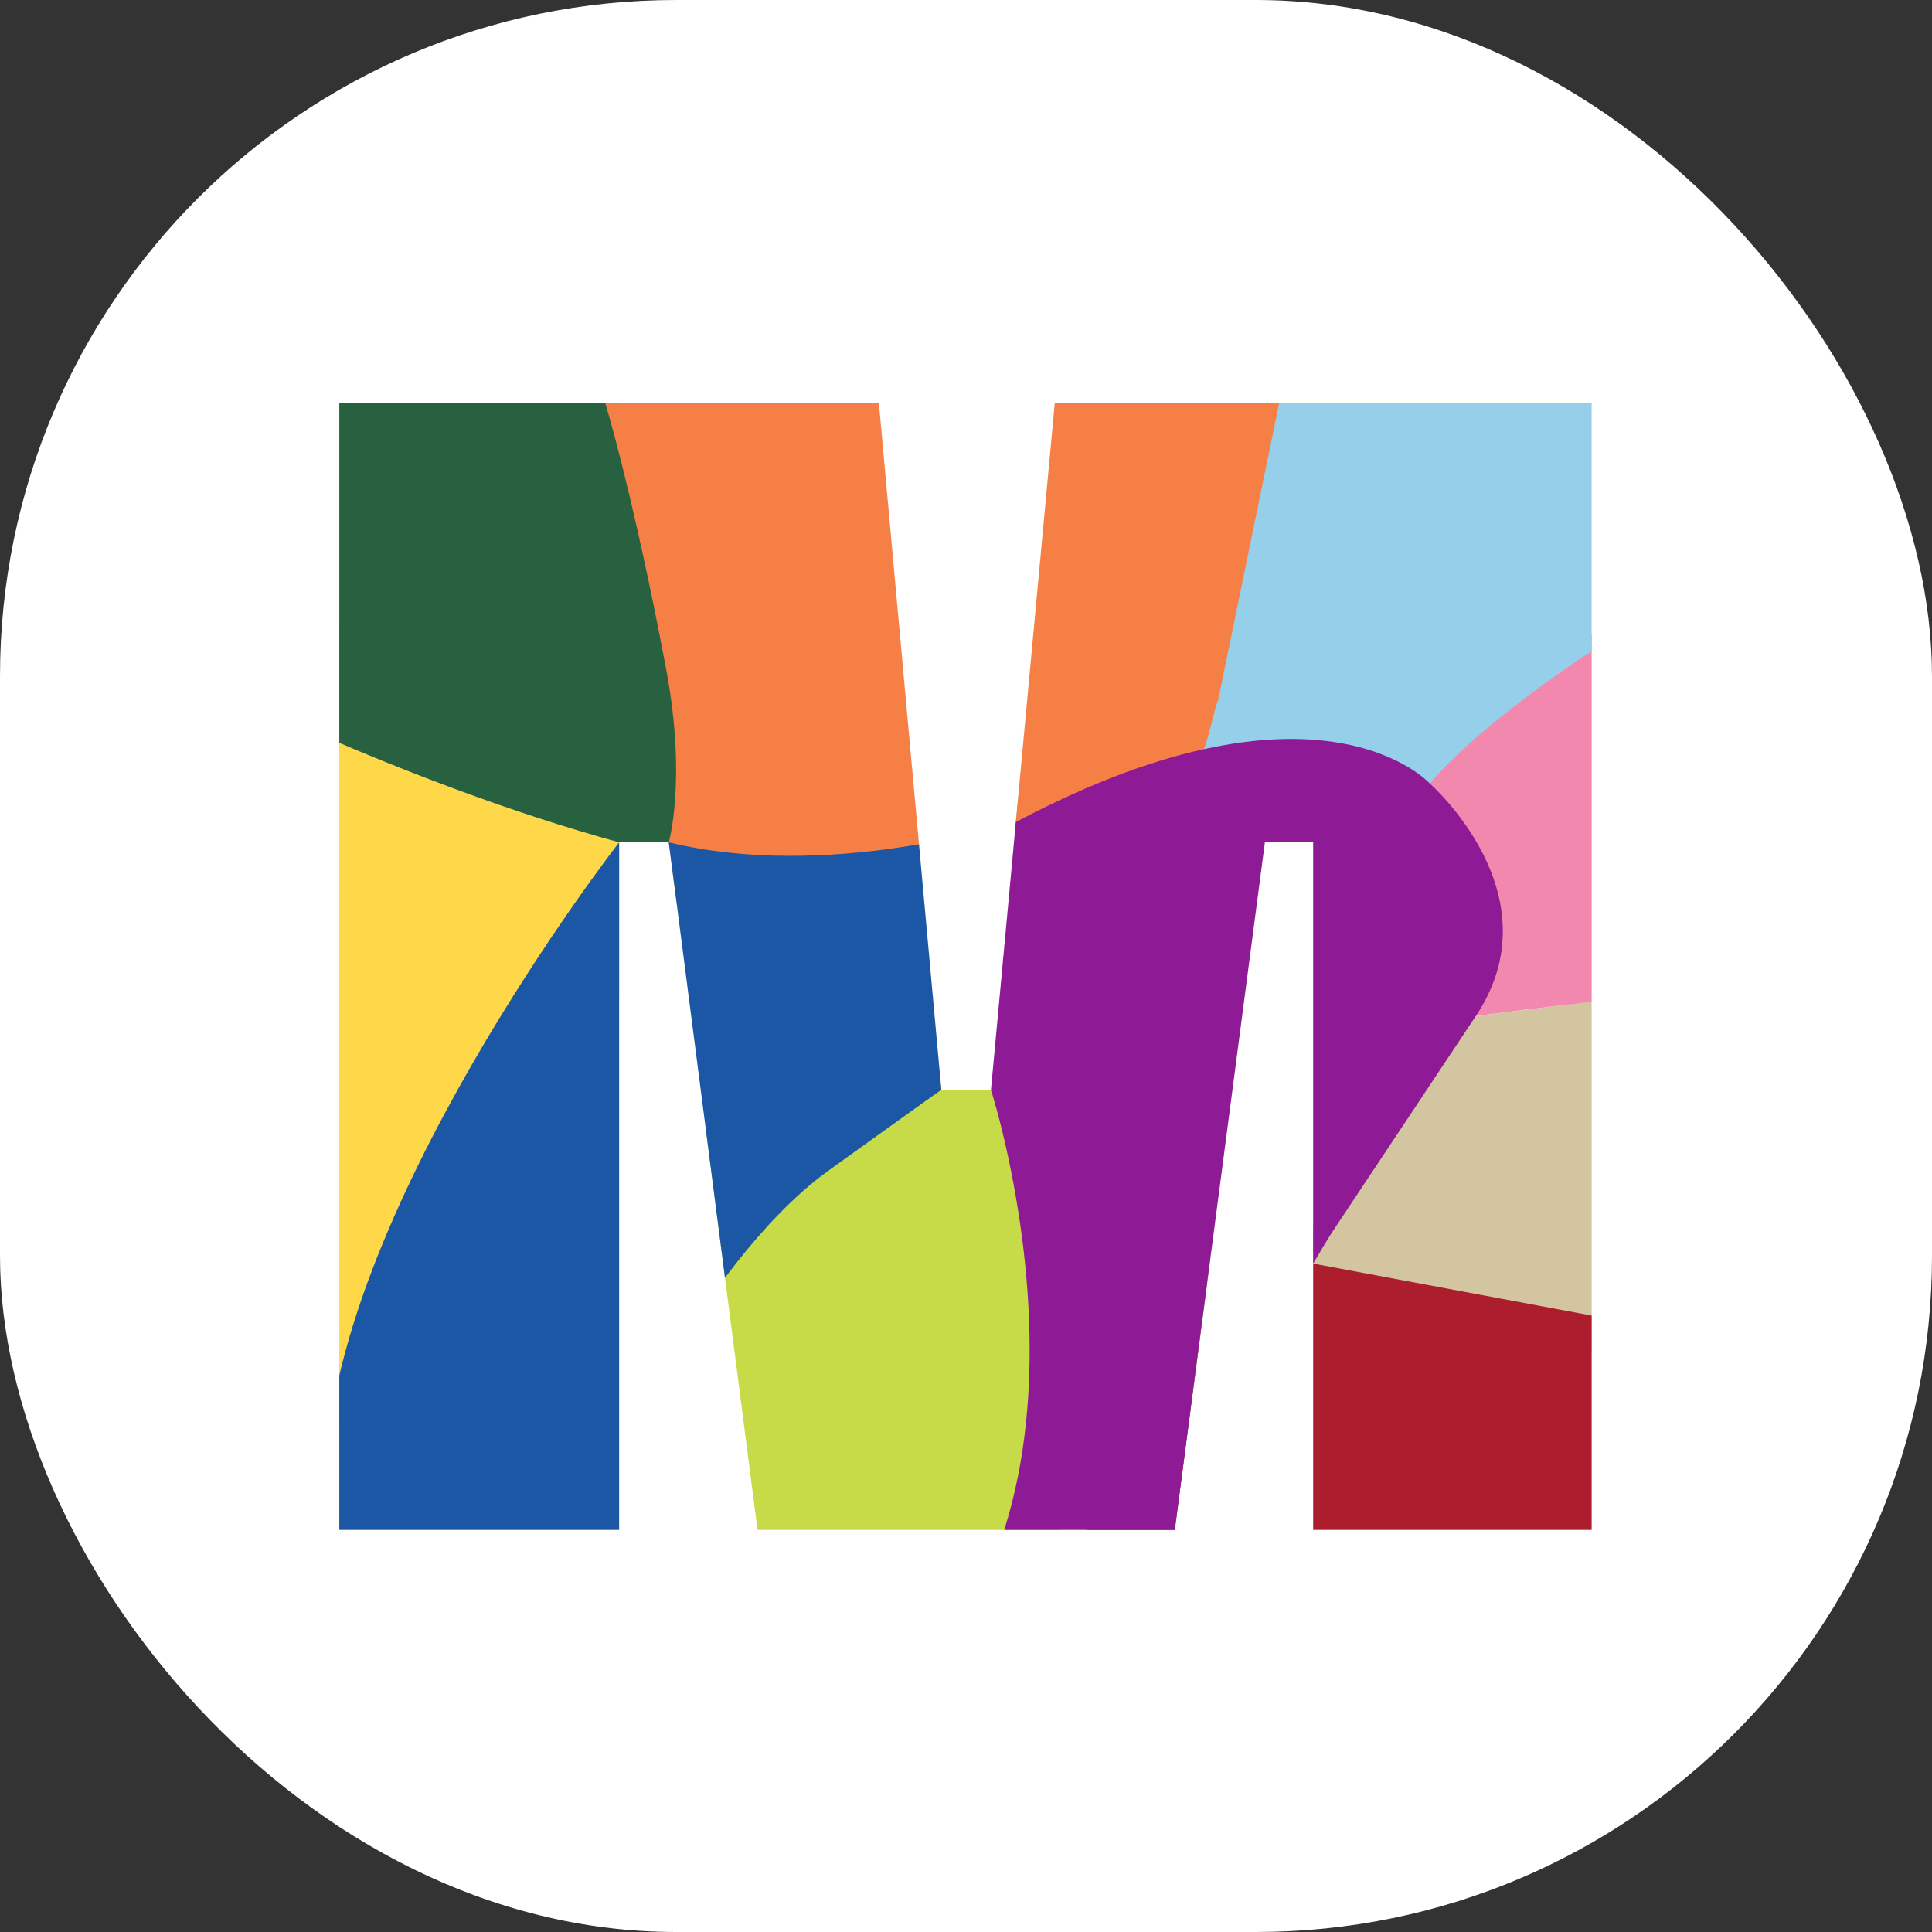 <svg xmlns="http://www.w3.org/2000/svg" version="1.1" xmlns:xlink="http://www.w3.org/1999/xlink" xmlns:svgjs="http://svgjs.dev/svgjs" width="1000" height="1000"><rect width="100%" height="100%" fill="#333333" stroke="none"/><g clip-path="url(#SvgjsClipPath1469)"><rect width="1000" height="1000" fill="#ffffff"></rect><g transform="matrix(3.5,0,0,3.5,150,150)"><svg xmlns="http://www.w3.org/2000/svg" version="1.1" xmlns:xlink="http://www.w3.org/1999/xlink" xmlns:svgjs="http://svgjs.dev/svgjs" width="200" height="200"><svg width="200" height="200" viewBox="0 0 52.917 52.917" version="1.1" id="svg1" inkscape:version="1.3 (0e150ed6c4, 2023-07-21)" sodipodi:docname="favi.svg" xmlns:inkscape="http://www.inkscape.org/namespaces/inkscape" xmlns:sodipodi="http://sodipodi.sourceforge.net/DTD/sodipodi-0.dtd" xmlns="http://www.w3.org/2000/svg" xmlns:svg="http://www.w3.org/2000/svg">
  <sodipodi:namedview id="namedview1" pagecolor="#ffffff" bordercolor="#000000" borderopacity="0.25" inkscape:showpageshadow="2" inkscape:pageopacity="0.0" inkscape:pagecheckerboard="0" inkscape:deskcolor="#d1d1d1" inkscape:document-units="mm" inkscape:zoom="1.4485269" inkscape:cx="113.56365" inkscape:cy="119.77685" inkscape:window-width="1920" inkscape:window-height="1009" inkscape:window-x="2552" inkscape:window-y="84" inkscape:window-maximized="1" inkscape:current-layer="layer1"></sodipodi:namedview>
  <defs id="defs1">
    <clipPath id="clip-1-5">
      <path clip-rule="nonzero" d="M 675,713 H 782 V 874 H 675 Z m 0,0" id="path61-8"></path>
    </clipPath>
    <clipPath id="clip-2-1">
      <path clip-rule="nonzero" d="M 583.465,504.852 559.879,756.059 H 541.535 L 518.449,504.852 H 318.953 V 917.008 H 422.414 V 665.516 h 18.348 l 32.812,251.492 h 154.266 l 33.312,-251.492 h 17.844 V 917.008 H 781.961 V 504.852 Z m 0,0" id="path62-6"></path>
    </clipPath>
    <clipPath id="clip-3-7">
      <path clip-rule="nonzero" d="M 593,816 H 782 V 918 H 593 Z m 0,0" id="path63-5"></path>
    </clipPath>
    <clipPath id="clip-4-7">
      <path clip-rule="nonzero" d="M 583.465,504.852 559.879,756.059 H 541.535 L 518.449,504.852 H 318.953 V 917.008 H 422.414 V 665.516 h 18.348 l 32.812,251.492 h 154.266 l 33.312,-251.492 h 17.844 V 917.008 H 781.961 V 504.852 Z m 0,0" id="path64-0"></path>
    </clipPath>
    <clipPath id="clip-5-6">
      <path clip-rule="nonzero" d="m 722,544 h 60 v 186 h -60 z m 0,0" id="path65-4"></path>
    </clipPath>
    <clipPath id="clip-6-9">
      <path clip-rule="nonzero" d="M 583.465,504.852 559.879,756.059 H 541.535 L 518.449,504.852 H 318.953 V 917.008 H 422.414 V 665.516 h 18.348 l 32.812,251.492 h 154.266 l 33.312,-251.492 h 17.844 V 917.008 H 781.961 V 504.852 Z m 0,0" id="path66-1"></path>
    </clipPath>
    <clipPath id="clip-7-2">
      <path clip-rule="nonzero" d="M 565,504 H 782 V 661 H 565 Z m 0,0" id="path67-7"></path>
    </clipPath>
    <clipPath id="clip-8-8">
      <path clip-rule="nonzero" d="M 583.465,504.852 559.879,756.059 H 541.535 L 518.449,504.852 H 318.953 V 917.008 H 422.414 V 665.516 h 18.348 l 32.812,251.492 h 154.266 l 33.312,-251.492 h 17.844 V 917.008 H 781.961 V 504.852 Z m 0,0" id="path68-4"></path>
    </clipPath>
    <clipPath id="clip-9-8">
      <path clip-rule="nonzero" d="M 413,504 H 674 V 685 H 413 Z m 0,0" id="path69-5"></path>
    </clipPath>
    <clipPath id="clip-10-3">
      <path clip-rule="nonzero" d="M 583.465,504.852 559.879,756.059 H 541.535 L 518.449,504.852 H 318.953 V 917.008 H 422.414 V 665.516 h 18.348 l 32.812,251.492 h 154.266 l 33.312,-251.492 h 17.844 V 917.008 H 781.961 V 504.852 Z m 0,0" id="path70-2"></path>
    </clipPath>
    <clipPath id="clip-11-1">
      <path clip-rule="nonzero" d="M 424,719 H 665 V 918 H 424 Z m 0,0" id="path71-2"></path>
    </clipPath>
    <clipPath id="clip-12-1">
      <path clip-rule="nonzero" d="M 583.465,504.852 559.879,756.059 H 541.535 L 518.449,504.852 H 318.953 V 917.008 H 422.414 V 665.516 h 18.348 l 32.812,251.492 h 154.266 l 33.312,-251.492 h 17.844 V 917.008 H 781.961 V 504.852 Z m 0,0" id="path72-0"></path>
    </clipPath>
    <clipPath id="clip-13-3">
      <path clip-rule="nonzero" d="M 318,508 H 449 V 880 H 318 Z m 0,0" id="path73-3"></path>
    </clipPath>
    <clipPath id="clip-14-3">
      <path clip-rule="nonzero" d="M 583.465,504.852 559.879,756.059 H 541.535 L 518.449,504.852 H 318.953 V 917.008 H 422.414 V 665.516 h 18.348 l 32.812,251.492 h 154.266 l 33.312,-251.492 h 17.844 V 917.008 H 781.961 V 504.852 Z m 0,0" id="path74-5"></path>
    </clipPath>
    <clipPath id="clip-15-5">
      <path clip-rule="nonzero" d="M 318,504 H 444 V 666 H 318 Z m 0,0" id="path75-9"></path>
    </clipPath>
    <clipPath id="clip-16-2">
      <path clip-rule="nonzero" d="M 583.465,504.852 559.879,756.059 H 541.535 L 518.449,504.852 H 318.953 V 917.008 H 422.414 V 665.516 h 18.348 l 32.812,251.492 h 154.266 l 33.312,-251.492 h 17.844 V 917.008 H 781.961 V 504.852 Z m 0,0" id="path76-7"></path>
    </clipPath>
    <clipPath id="clip-17-3">
      <path clip-rule="nonzero" d="M 515,627 H 750 V 918 H 515 Z m 0,0" id="path77-3"></path>
    </clipPath>
    <clipPath id="clip-18-1">
      <path clip-rule="nonzero" d="M 583.465,504.852 559.879,756.059 H 541.535 L 518.449,504.852 H 318.953 V 917.008 H 422.414 V 665.516 h 18.348 l 32.812,251.492 h 154.266 l 33.312,-251.492 h 17.844 V 917.008 H 781.961 V 504.852 Z m 0,0" id="path78-1"></path>
    </clipPath>
    <clipPath id="clip-19-2">
      <path clip-rule="nonzero" d="M 318,658 H 566 V 918 H 318 Z m 0,0" id="path79-6"></path>
    </clipPath>
    <clipPath id="clip-20-9">
      <path clip-rule="nonzero" d="M 583.465,504.852 559.879,756.059 H 541.535 L 518.449,504.852 H 318.953 V 917.008 H 422.414 V 665.516 h 18.348 l 32.812,251.492 h 154.266 l 33.312,-251.492 h 17.844 V 917.008 H 781.961 V 504.852 Z m 0,0" id="path80-7"></path>
    </clipPath>
  <clipPath id="SvgjsClipPath1469"><rect width="1000" height="1000" x="0" y="0" rx="350" ry="350"></rect></clipPath></defs>
  <g inkscape:label="Layer 1" inkscape:groupmode="layer" id="layer1">
    <g id="g1" transform="matrix(1.138,0,0,1.138,-16.381,12.796)">
      <g clip-path="url(#clip-1-5)" id="g470" transform="matrix(0.093,0,0,0.094,-13.566,-54.804)">
        <g clip-path="url(#clip-2-1)" id="g469">
          <path fill-rule="nonzero" fill="#d3c5a0" fill-opacity="1" d="m 879.113,872.797 c 28.785,9.648 10.996,-47.555 10.996,-47.555 C 877.875,779.535 944.254,713.5 944.254,713.5 h -80.582 l -126.383,15.812 -36.824,7.273 -25.148,81.703 c 0,0 115.348,41.551 203.797,54.508" id="path468"></path>
        </g>
      </g>
      <g clip-path="url(#clip-3-7)" id="g472" transform="matrix(0.093,0,0,0.094,-13.566,-54.804)">
        <g clip-path="url(#clip-4-7)" id="g471">
          <path fill-rule="nonzero" fill="#ac1e2d" fill-opacity="1" d="m 661.973,816.445 204.637,37.801 6.422,15.32 c 0,0 -11.93,74.609 -37.625,88.375 0,0 -105.527,37.625 -125.715,40.379 l -99.449,23.398 -17.094,-82.129 8.258,-93.602 z m 0,0" id="path470"></path>
        </g>
      </g>
      <g clip-path="url(#clip-5-6)" id="g474" transform="matrix(0.093,0,0,0.094,-13.566,-54.804)">
        <g clip-path="url(#clip-6-9)" id="g473">
          <path fill-rule="nonzero" fill="#f388af" fill-opacity="1" d="m 944.254,713.496 c 4.586,-11.238 0,-27.848 0,-27.848 -3.023,-18.836 -55.059,-54.512 -55.059,-54.512 -36.672,-23.398 -17.438,-86.855 -17.438,-86.855 l -132.141,66.668 -17.516,33.035 15.188,85.324 c 0,0 120.836,-16.629 206.965,-15.812" id="path472"></path>
        </g>
      </g>
      <g clip-path="url(#clip-7-2)" id="g476" transform="matrix(0.093,0,0,0.094,-13.566,-54.804)">
        <g clip-path="url(#clip-8-8)" id="g475">
          <path fill-rule="nonzero" fill="#96cfea" fill-opacity="1" d="m 565.086,660.227 24.953,-53.781 83.023,-159.035 c 0,0 37.188,-13.57 70.223,-19.074 0,0 75.25,4.535 100.945,18.328 0,0 54.141,32.781 27.527,97.617 0,0 -58.414,28.496 -105.793,62.164 -8.328,5.918 -16.312,11.992 -23.582,18.102 -7.723,6.492 -14.633,13.023 -20.281,19.438 0,0 -17.352,-9.535 -71.41,-3.512 z m 0,0" id="path474"></path>
        </g>
      </g>
      <g clip-path="url(#clip-9-8)" id="g478" transform="matrix(0.093,0,0,0.094,-13.566,-54.804)">
        <g clip-path="url(#clip-10-3)" id="g477">
          <path fill-rule="nonzero" fill="#f57f45" fill-opacity="1" d="m 565.086,660.227 c 0,0 45.891,-2.426 65.828,-17.406 8.734,-6.566 9.758,-20.703 13.016,-29.617 l 25.863,-124.574 3.27,-41.219 c 0,0 -104.129,-2.609 -148.18,-0.746 l -111.055,26.902 3.328,42.875 22.504,168.199 z m 0,0" id="path476"></path>
        </g>
      </g>
      <g clip-path="url(#clip-11-1)" id="g480" transform="matrix(0.093,0,0,0.094,-13.566,-54.804)">
        <g clip-path="url(#clip-12-1)" id="g479">
          <path fill-rule="nonzero" fill="#c7db48" fill-opacity="1" d="m 559.879,756.055 104.297,79.242 -145.766,151.047 -48.586,-42.852 c 0,0 -11.422,-20.234 -45.602,-54.285 l 42.695,-169.863 z m 0,0" id="path478"></path>
        </g>
      </g>
      <g clip-path="url(#clip-13-3)" id="g482" transform="matrix(0.093,0,0,0.094,-13.566,-54.804)">
        <g clip-path="url(#clip-14-3)" id="g481">
          <path fill-rule="nonzero" fill="#ffd84a" fill-opacity="1" d="M 433.125,699.555 448.52,682.508 311.988,579.656 194.531,508.398 c -30.004,13.809 -66.992,65.91 -66.992,65.91 -22.023,33.605 -17.434,147.867 -17.434,147.867 6.422,25.465 58.73,36.332 58.73,36.332 29.574,7.695 92.086,56.457 92.086,56.457 20.504,13.5 47.043,33.398 47.043,33.398 0,0 10.988,22.234 10.988,28.984 0,6.754 6.93,-9.227 6.93,-9.227 l 39.805,-21.754 z m 0,0" id="path480"></path>
        </g>
      </g>
      <g clip-path="url(#clip-15-5)" id="g484" transform="matrix(0.093,0,0,0.094,-13.566,-54.804)">
        <g clip-path="url(#clip-16-2)" id="g483">
          <path fill-rule="nonzero" fill="#286140" fill-opacity="1" d="m 440.762,665.516 c 0,0 6.621,-22.785 -0.816,-62.469 0,0 -18.57,-100.895 -34.883,-131.086 0,0 -44.477,-28.891 -94.031,-27.973 0,0 -54.141,3.672 -89.93,21.105 0,0 -49.551,38.082 -68.82,40.605 0,0 49.359,77.059 110.973,98.047 0,0 78.344,39.855 159.16,61.77 z m 0,0" id="path482"></path>
        </g>
      </g>
      <g clip-path="url(#clip-17-3)" id="g486" transform="matrix(0.093,0,0,0.094,-13.566,-54.804)">
        <g clip-path="url(#clip-18-1)" id="g485">
          <path fill-rule="nonzero" fill="#8f1a95" fill-opacity="1" d="m 515.652,985.992 c 0,0 23.051,41.57 40,43.406 0,0 57.328,-1.836 61.918,-22.023 0,0 18.887,-84.516 31.926,-136.254 0,0 29.562,-52.715 37.078,-63.852 l 52.379,-77.957 c 30.336,-44.5 -16.852,-85.332 -16.852,-85.332 0,0 -41.734,-45.805 -157.016,16.246 0,0 -4.039,62.891 -5.207,95.828 0,0 52.691,160.953 -44.227,229.938" id="path484"></path>
        </g>
      </g>
      <g clip-path="url(#clip-19-2)" id="g488" transform="matrix(0.093,0,0,0.094,-13.566,-54.804)">
        <g clip-path="url(#clip-20-9)" id="g487">
          <path fill-rule="nonzero" fill="#1c57a5" fill-opacity="1" d="m 440.762,665.516 h -18.348 c 0,0 -108.465,137.695 -108.465,234.344 0,0 -36.258,30.32 -8.27,46.375 0,0 173.91,5.18 126.023,-60.008 0,0 11.328,-32.875 20.066,-47.441 0,0 21.754,-34.691 48.383,-53.445 0,0 39.953,-28.434 41.383,-29.281 l 5.699,-34.824 17.91,-62.332 c 0,0 -65.316,20.754 -124.383,6.613" id="path486"></path>
        </g>
      </g>
    </g>
  </g>
</svg></svg></g></g></svg>